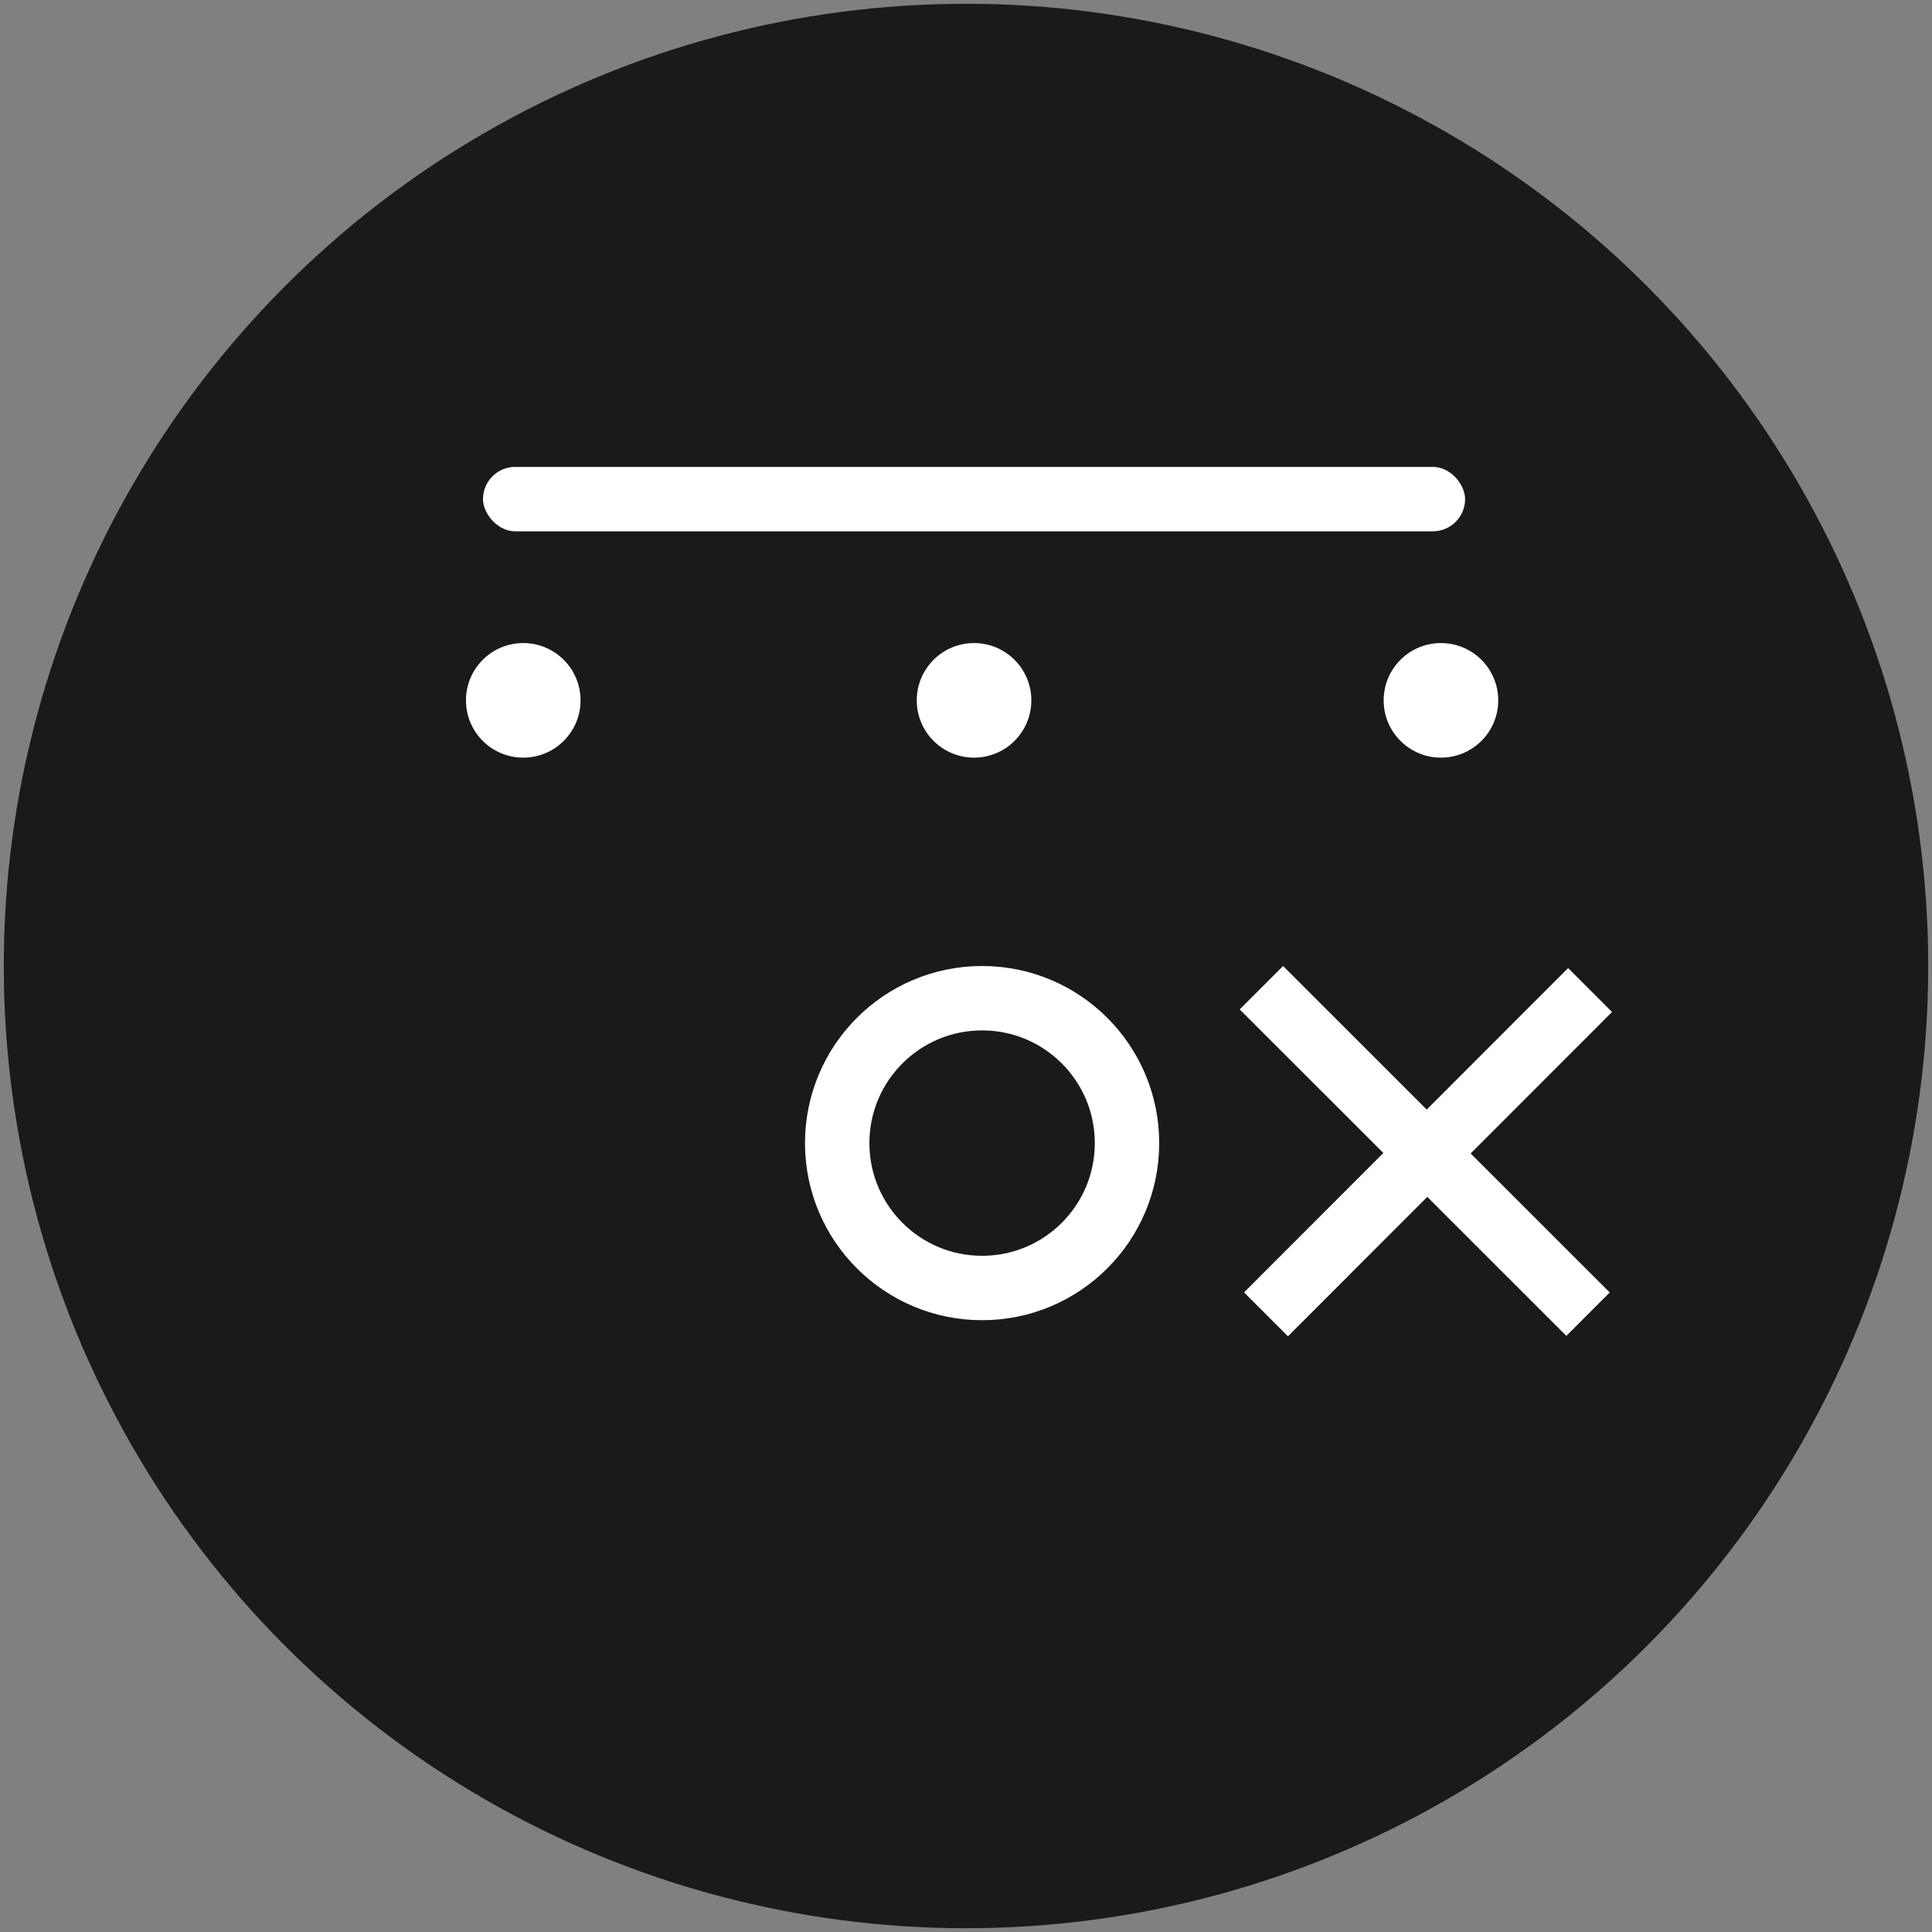 <svg width="1024" height="1024" viewBox="0 0 1024 1024" fill="none" xmlns="http://www.w3.org/2000/svg">
  <rect x="0" y="0" width="1024" height="1024" fill="#808080" stroke="none"/>
  <g clip-path="url(#clip0_303_24159)">
    <circle cx="512" cy="512" r="510" fill="#1A1A1B"/>
    <circle cx="520.533" cy="605.867" r="76.8" stroke="white" stroke-width="34.133"/>
    <circle cx="277.333" cy="371.2" r="29.867" fill="white"/>
    <circle cx="277.333" cy="371.2" r="29.867" stroke="white"/>
    <circle cx="516.267" cy="371.2" r="29.867" fill="white"/>
    <circle cx="516.267" cy="371.2" r="29.867" stroke="white"/>
    <circle cx="763.733" cy="371.2" r="29.867" fill="white"/>
    <circle cx="763.733" cy="371.2" r="29.867" stroke="white"/>
    <mask id="path-5-inside-1_303_24159" fill="white">
      <rect x="196.267" y="469.333" width="179.2" height="264.533" rx="8.533"/>
    </mask>
    <rect x="196.267" y="469.333" width="179.2" height="264.533" rx="8.533" stroke="white" stroke-width="68.267" mask="url(#path-5-inside-1_303_24159)"/>
    <rect x="659.368" y="685" width="243.006" height="32.917" transform="rotate(-45.023 659.368 685)" fill="white"/>
    <rect x="680.059" y="512" width="244.78" height="32.525" transform="rotate(44.984 680.059 512)" fill="white"/>
    <rect x="256" y="247.467" width="520.533" height="34.133" rx="17.067" fill="white"/>
  </g>
  <defs>
    <clipPath id="clip0_303_24159">
      <rect width="1024" height="1024" fill="white"/>
    </clipPath>
  </defs>
</svg>
